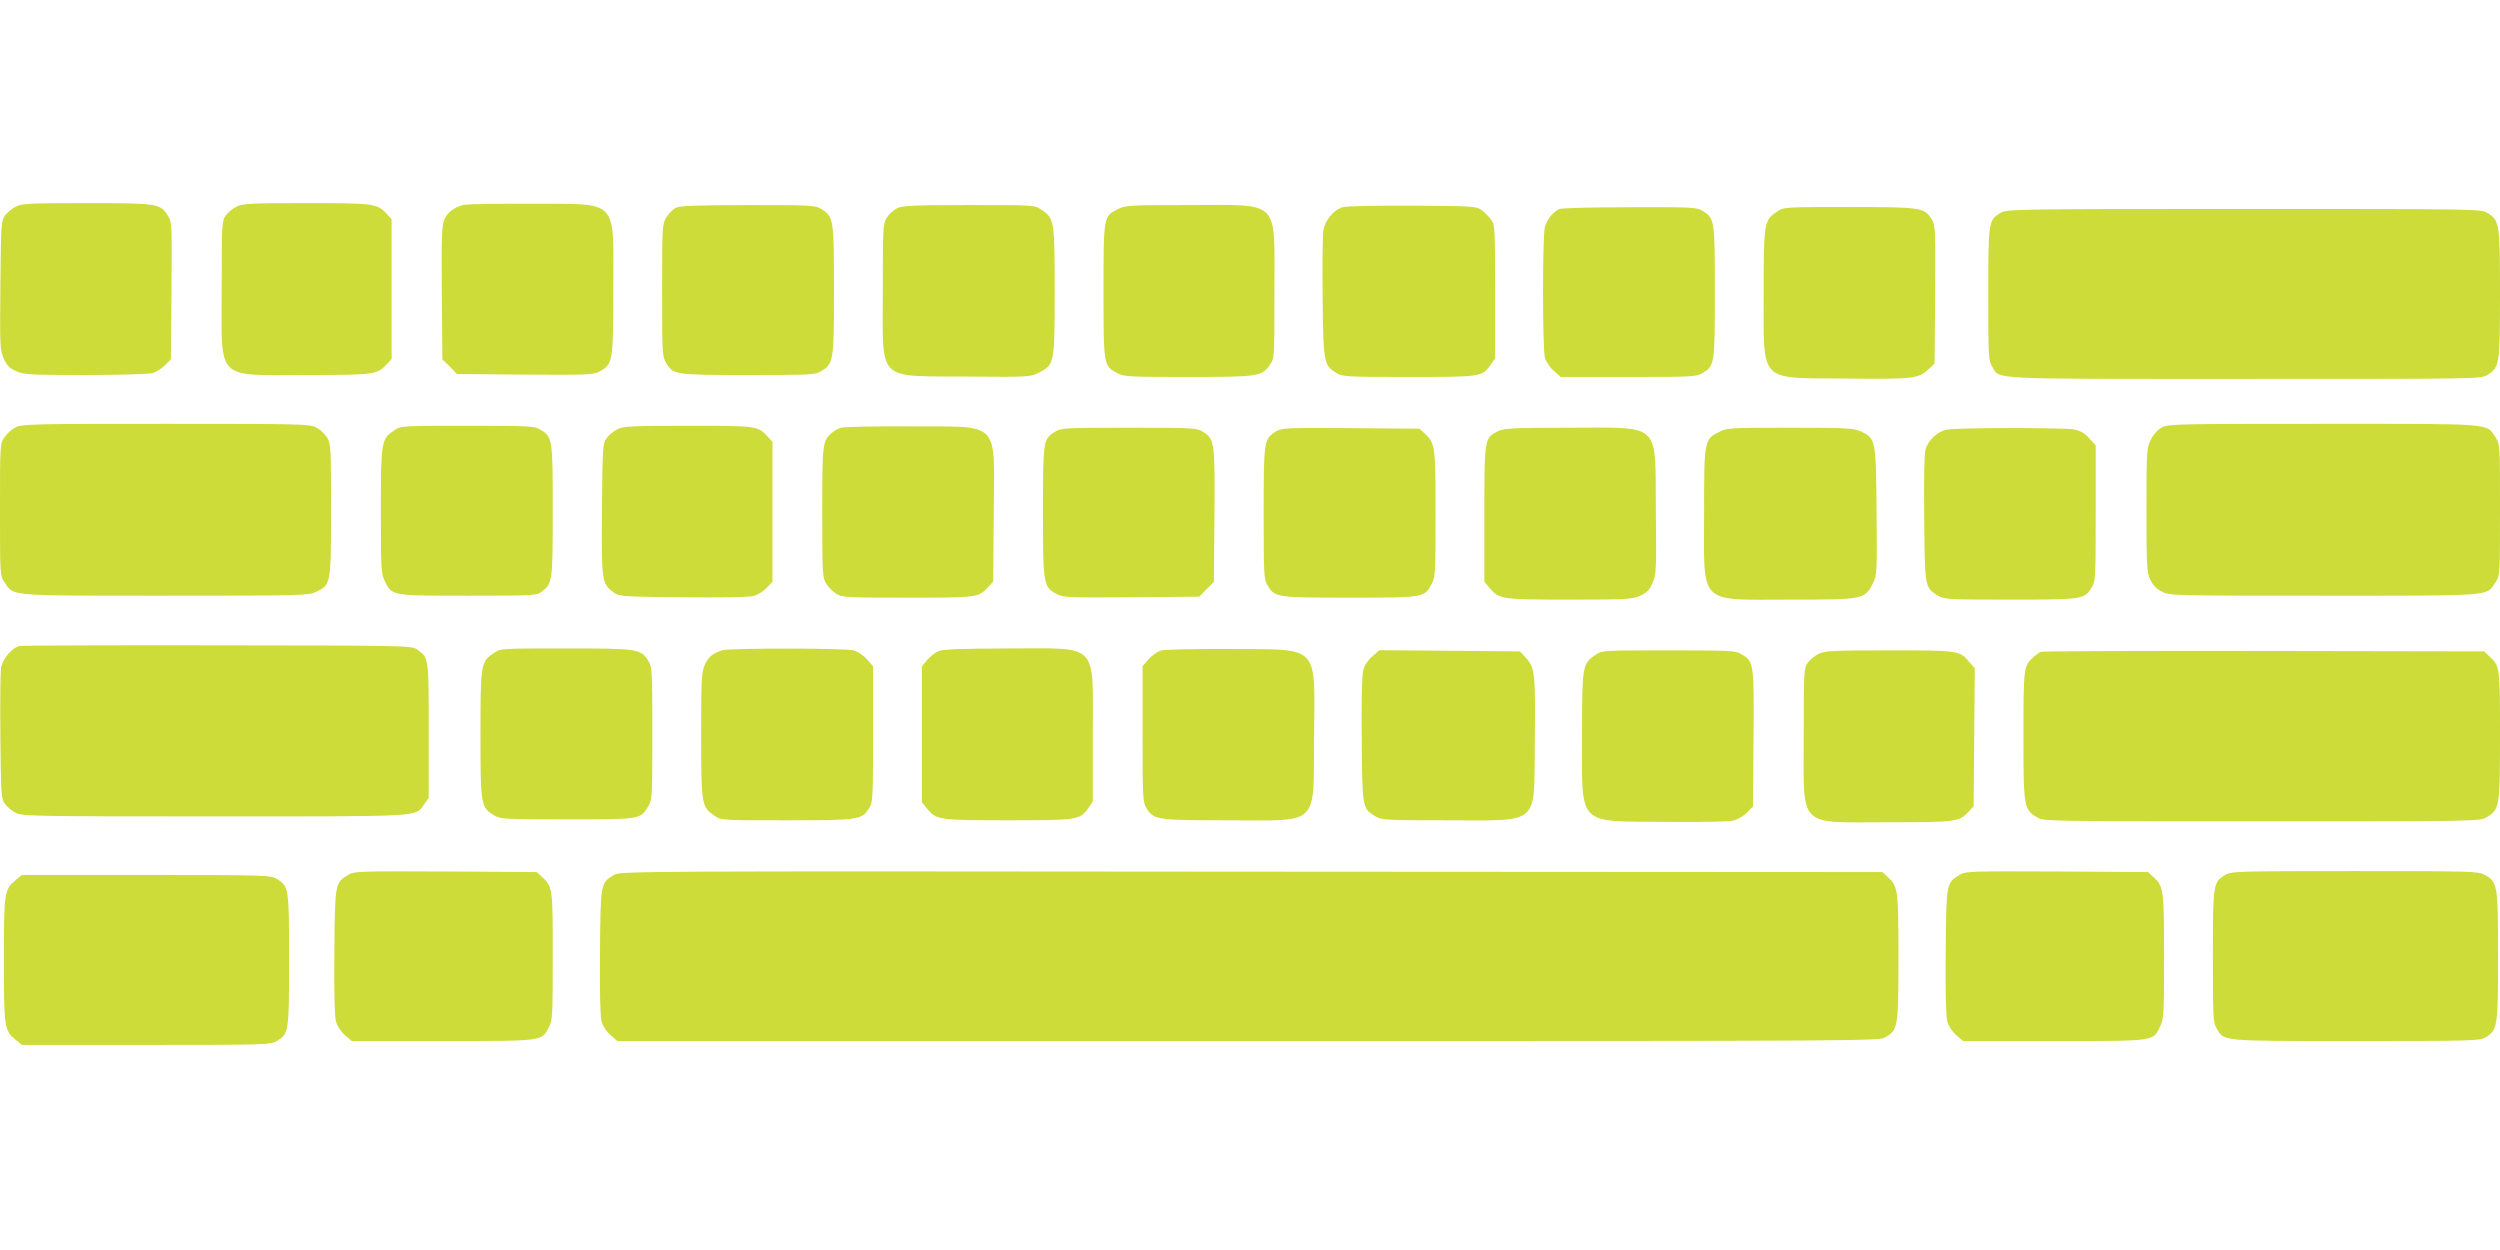 <?xml version="1.0" standalone="no"?>
<!DOCTYPE svg PUBLIC "-//W3C//DTD SVG 20010904//EN"
 "http://www.w3.org/TR/2001/REC-SVG-20010904/DTD/svg10.dtd">
<svg version="1.0" xmlns="http://www.w3.org/2000/svg"
 width="1280pt" height="640pt" viewBox="0 0 1280 640"
 preserveAspectRatio="xMidYMid meet">
<g transform="translate(0,640) scale(0.1,-0.1)"
fill="#cddc39" stroke="none">
<path d="M81 5342 c-19 -9 -44 -30 -55 -45 -20 -27 -21 -43 -24 -358 -3 -311
-2 -332 17 -374 16 -36 29 -50 63 -65 40 -18 67 -20 353 -20 174 0 326 4 346
10 19 5 48 24 65 41 l29 30 3 350 c3 339 2 352 -18 384 -39 63 -51 65 -417 65
-292 0 -332 -2 -362 -18z"/>
<path d="M1211 5342 c-19 -9 -44 -30 -55 -45 -20 -28 -21 -40 -21 -377 0 -477
-37 -440 433 -440 349 0 363 2 412 55 l25 27 0 358 0 358 -25 27 c-49 53 -63
55 -412 55 -288 0 -327 -2 -357 -18z"/>
<path d="M2373 5351 c-49 -13 -83 -39 -99 -77 -12 -29 -14 -95 -12 -374 l3
-340 38 -37 37 -38 348 -3 c322 -2 349 -1 381 16 69 37 71 47 71 422 0 470 34
434 -420 437 -173 1 -330 -2 -347 -6z"/>
<path d="M3458 5335 c-14 -8 -36 -30 -47 -49 -20 -32 -21 -46 -21 -372 0 -319
1 -341 20 -371 37 -62 43 -63 421 -63 325 0 343 1 374 20 63 39 65 52 65 415
0 363 -2 376 -65 415 -31 19 -49 20 -376 20 -280 -1 -349 -3 -371 -15z"/>
<path d="M4593 5334 c-18 -9 -42 -31 -53 -49 -19 -31 -20 -49 -20 -371 0 -476
-37 -438 425 -442 327 -3 330 -2 374 20 80 41 81 45 81 418 0 363 -2 372 -69
417 -34 23 -37 23 -370 23 -287 0 -341 -3 -368 -16z"/>
<path d="M5725 5330 c-75 -37 -75 -35 -75 -420 0 -384 0 -384 72 -421 34 -18
62 -19 364 -19 361 0 373 2 417 64 22 31 22 35 22 376 0 477 36 440 -437 440
-303 0 -326 -1 -363 -20z"/>
<path d="M6874 5339 c-46 -13 -91 -69 -99 -121 -3 -24 -5 -178 -3 -343 3 -333
6 -346 71 -385 30 -19 52 -20 370 -20 372 0 374 0 419 62 l23 33 0 342 c0 329
-1 343 -21 369 -11 15 -33 37 -48 48 -26 20 -41 21 -354 23 -181 1 -341 -2
-358 -8z"/>
<path d="M7985 5330 c-31 -12 -64 -53 -75 -91 -13 -45 -13 -623 0 -671 6 -20
26 -50 46 -67 l35 -31 347 0 c327 0 349 1 379 20 62 37 63 44 63 415 0 371 -1
378 -63 415 -30 19 -52 20 -372 19 -187 0 -349 -4 -360 -9z"/>
<path d="M9099 5317 c-67 -45 -69 -55 -69 -415 0 -466 -28 -436 400 -440 362
-4 390 -1 439 43 l36 33 3 354 c2 332 1 355 -17 384 -38 62 -53 64 -424 64
-331 0 -334 0 -368 -23z"/>
<path d="M10243 5310 c-62 -37 -63 -44 -63 -417 0 -318 1 -340 20 -370 41 -67
-47 -63 1291 -63 1197 0 1212 0 1244 20 63 39 65 52 65 415 0 363 -2 376 -65
415 -32 20 -47 20 -1246 20 -1186 0 -1215 -1 -1246 -20z"/>
<path d="M80 4212 c-19 -9 -45 -32 -57 -51 -23 -34 -23 -37 -23 -371 0 -334 0
-337 23 -371 48 -72 8 -69 822 -69 696 0 732 1 772 19 77 36 78 39 78 421 0
317 -1 337 -20 369 -11 18 -36 42 -55 52 -33 18 -72 19 -770 19 -680 0 -738
-1 -770 -18z"/>
<path d="M11070 4212 c-22 -12 -44 -35 -57 -62 -22 -43 -23 -52 -23 -360 0
-288 2 -319 19 -357 14 -30 31 -48 60 -62 40 -21 52 -21 828 -21 879 0 832 -4
880 69 23 34 23 37 23 371 0 334 0 337 -23 371 -48 73 -1 69 -882 69 -746 0
-792 -1 -825 -18z"/>
<path d="M2019 4197 c-67 -45 -69 -55 -69 -411 0 -298 1 -322 20 -361 37 -76
33 -75 428 -75 339 0 350 1 376 21 55 43 56 50 56 414 0 371 -1 378 -63 415
-30 19 -52 20 -373 20 -338 0 -341 0 -375 -23z"/>
<path d="M3161 4202 c-19 -9 -44 -30 -55 -45 -20 -27 -21 -43 -24 -365 -3
-372 -1 -380 61 -426 27 -20 43 -21 355 -24 208 -2 340 0 362 7 20 6 49 24 65
41 l30 31 0 359 0 358 -25 27 c-51 55 -53 55 -407 55 -293 0 -332 -2 -362 -18z"/>
<path d="M4306 4210 c-15 -5 -37 -17 -48 -27 -47 -42 -48 -53 -48 -405 0 -315
1 -335 20 -366 11 -18 34 -41 52 -52 31 -19 51 -20 366 -20 359 0 361 0 412
55 l25 27 3 346 c3 486 40 446 -423 449 -181 1 -343 -2 -359 -7z"/>
<path d="M5403 4190 c-62 -37 -63 -44 -63 -412 0 -373 2 -383 71 -420 32 -17
59 -18 381 -16 l348 3 37 38 38 37 3 340 c3 378 1 393 -62 431 -29 18 -56 19
-376 19 -325 0 -347 -1 -377 -20z"/>
<path d="M6533 4191 c-62 -39 -63 -45 -63 -418 0 -318 1 -340 20 -370 37 -62
43 -63 420 -63 384 0 384 0 421 72 18 34 19 62 19 358 0 347 -2 361 -55 410
l-27 25 -351 3 c-335 2 -354 1 -384 -17z"/>
<path d="M7671 4193 c-71 -35 -71 -37 -71 -425 l0 -346 27 -33 c49 -57 61 -59
410 -59 294 0 321 2 361 20 34 15 47 29 63 65 19 43 20 63 17 374 -4 456 33
421 -443 421 -287 0 -334 -3 -364 -17z"/>
<path d="M8805 4190 c-80 -39 -80 -41 -80 -420 0 -475 -35 -440 440 -440 378
0 381 1 423 81 22 44 23 47 20 369 -3 370 -4 376 -81 411 -38 17 -69 19 -362
19 -300 0 -323 -1 -360 -20z"/>
<path d="M9967 4200 c-47 -9 -94 -53 -108 -100 -7 -22 -9 -152 -7 -355 3 -355
3 -354 71 -395 30 -19 53 -20 370 -20 373 0 380 1 417 63 19 30 20 52 20 380
l0 347 -33 36 c-23 26 -45 38 -77 45 -54 10 -599 10 -653 -1z"/>
<path d="M102 3093 c-40 -8 -90 -67 -97 -115 -3 -24 -5 -183 -3 -355 3 -297 4
-313 24 -340 11 -15 36 -36 55 -45 32 -17 101 -18 1017 -18 1080 0 1027 -3
1073 61 l24 34 0 345 c0 379 1 373 -63 417 -26 17 -77 18 -1017 19 -545 1
-1000 -1 -1013 -3z"/>
<path d="M2529 3057 c-67 -45 -69 -54 -69 -417 0 -364 2 -374 71 -415 32 -19
52 -20 374 -20 378 0 373 -1 415 68 19 30 20 53 20 371 0 322 -1 340 -20 371
-39 63 -51 65 -423 65 -331 0 -334 0 -368 -23z"/>
<path d="M3699 3071 c-50 -16 -71 -33 -90 -74 -17 -38 -19 -70 -19 -362 0
-357 2 -367 69 -412 34 -23 37 -23 368 -23 371 0 386 2 424 64 18 29 19 56 19
378 l0 347 -31 35 c-17 20 -47 40 -67 46 -43 12 -634 12 -673 1z"/>
<path d="M4805 3066 c-17 -7 -43 -28 -58 -45 l-27 -33 0 -348 0 -348 27 -33
c49 -57 61 -59 413 -59 355 0 369 2 411 61 l24 34 0 347 c0 475 37 438 -435
438 -248 -1 -332 -4 -355 -14z"/>
<path d="M5944 3069 c-18 -5 -46 -25 -63 -44 l-31 -36 0 -347 c0 -330 1 -349
20 -380 37 -60 53 -62 422 -62 469 0 432 -36 436 423 4 484 35 451 -428 454
-179 1 -339 -2 -356 -8z"/>
<path d="M7026 3039 c-22 -19 -40 -46 -46 -70 -7 -26 -10 -155 -8 -357 3 -352
3 -351 71 -392 30 -19 53 -20 372 -20 474 0 439 -31 443 390 4 361 1 390 -43
439 l-33 36 -360 3 -360 3 -36 -32z"/>
<path d="M8169 3047 c-67 -45 -69 -55 -69 -411 0 -471 -30 -440 422 -444 197
-2 332 1 355 7 22 6 52 25 68 41 l30 31 3 349 c3 387 2 392 -61 430 -30 19
-52 20 -373 20 -338 0 -341 0 -375 -23z"/>
<path d="M9311 3052 c-19 -9 -44 -30 -55 -45 -20 -28 -21 -40 -21 -377 0 -477
-37 -440 433 -440 349 0 363 2 412 55 l25 27 3 353 3 353 -27 31 c-51 61 -51
61 -411 61 -293 0 -332 -2 -362 -18z"/>
<path d="M10450 3063 c-8 -3 -26 -15 -38 -27 -51 -46 -52 -52 -52 -403 0 -367
2 -378 70 -418 35 -20 47 -20 1150 -20 1103 0 1115 0 1150 20 68 40 70 51 70
418 0 354 0 356 -55 407 l-27 25 -1126 2 c-620 1 -1134 -1 -1142 -4z"/>
<path d="M1783 1921 c-68 -42 -68 -41 -71 -392 -2 -205 1 -331 8 -357 6 -25
24 -52 45 -71 l36 -31 465 0 c522 0 507 -2 545 72 18 34 19 62 19 363 0 352 0
354 -55 405 l-27 25 -466 3 c-449 2 -468 1 -499 -17z"/>
<path d="M3143 1920 c-68 -41 -68 -40 -71 -392 -2 -202 1 -331 8 -357 6 -24
24 -51 45 -70 l36 -31 3231 0 c3222 0 3231 0 3263 20 63 39 65 52 65 409 0
348 -2 362 -55 411 l-27 25 -3231 2 c-3190 3 -3232 3 -3264 -17z"/>
<path d="M10033 1921 c-68 -42 -68 -41 -71 -393 -2 -202 1 -331 8 -357 6 -24
24 -51 45 -70 l36 -31 465 0 c525 0 506 -3 544 75 19 39 20 63 20 358 0 344
-2 359 -55 407 l-27 25 -466 3 c-449 2 -468 1 -499 -17z"/>
<path d="M11393 1920 c-62 -37 -63 -44 -63 -417 0 -318 1 -340 20 -370 39 -65
13 -63 712 -63 602 0 635 1 664 19 62 37 64 54 64 418 0 367 -2 378 -71 415
-32 17 -73 18 -664 18 -607 0 -631 -1 -662 -20z"/>
<path d="M79 1893 c-57 -48 -59 -61 -59 -408 0 -347 2 -360 59 -408 l33 -27
636 0 c614 0 638 1 669 20 62 37 63 44 63 415 0 371 -1 378 -63 415 -31 19
-55 20 -669 20 l-636 0 -33 -27z"/>
</g>
</svg>
